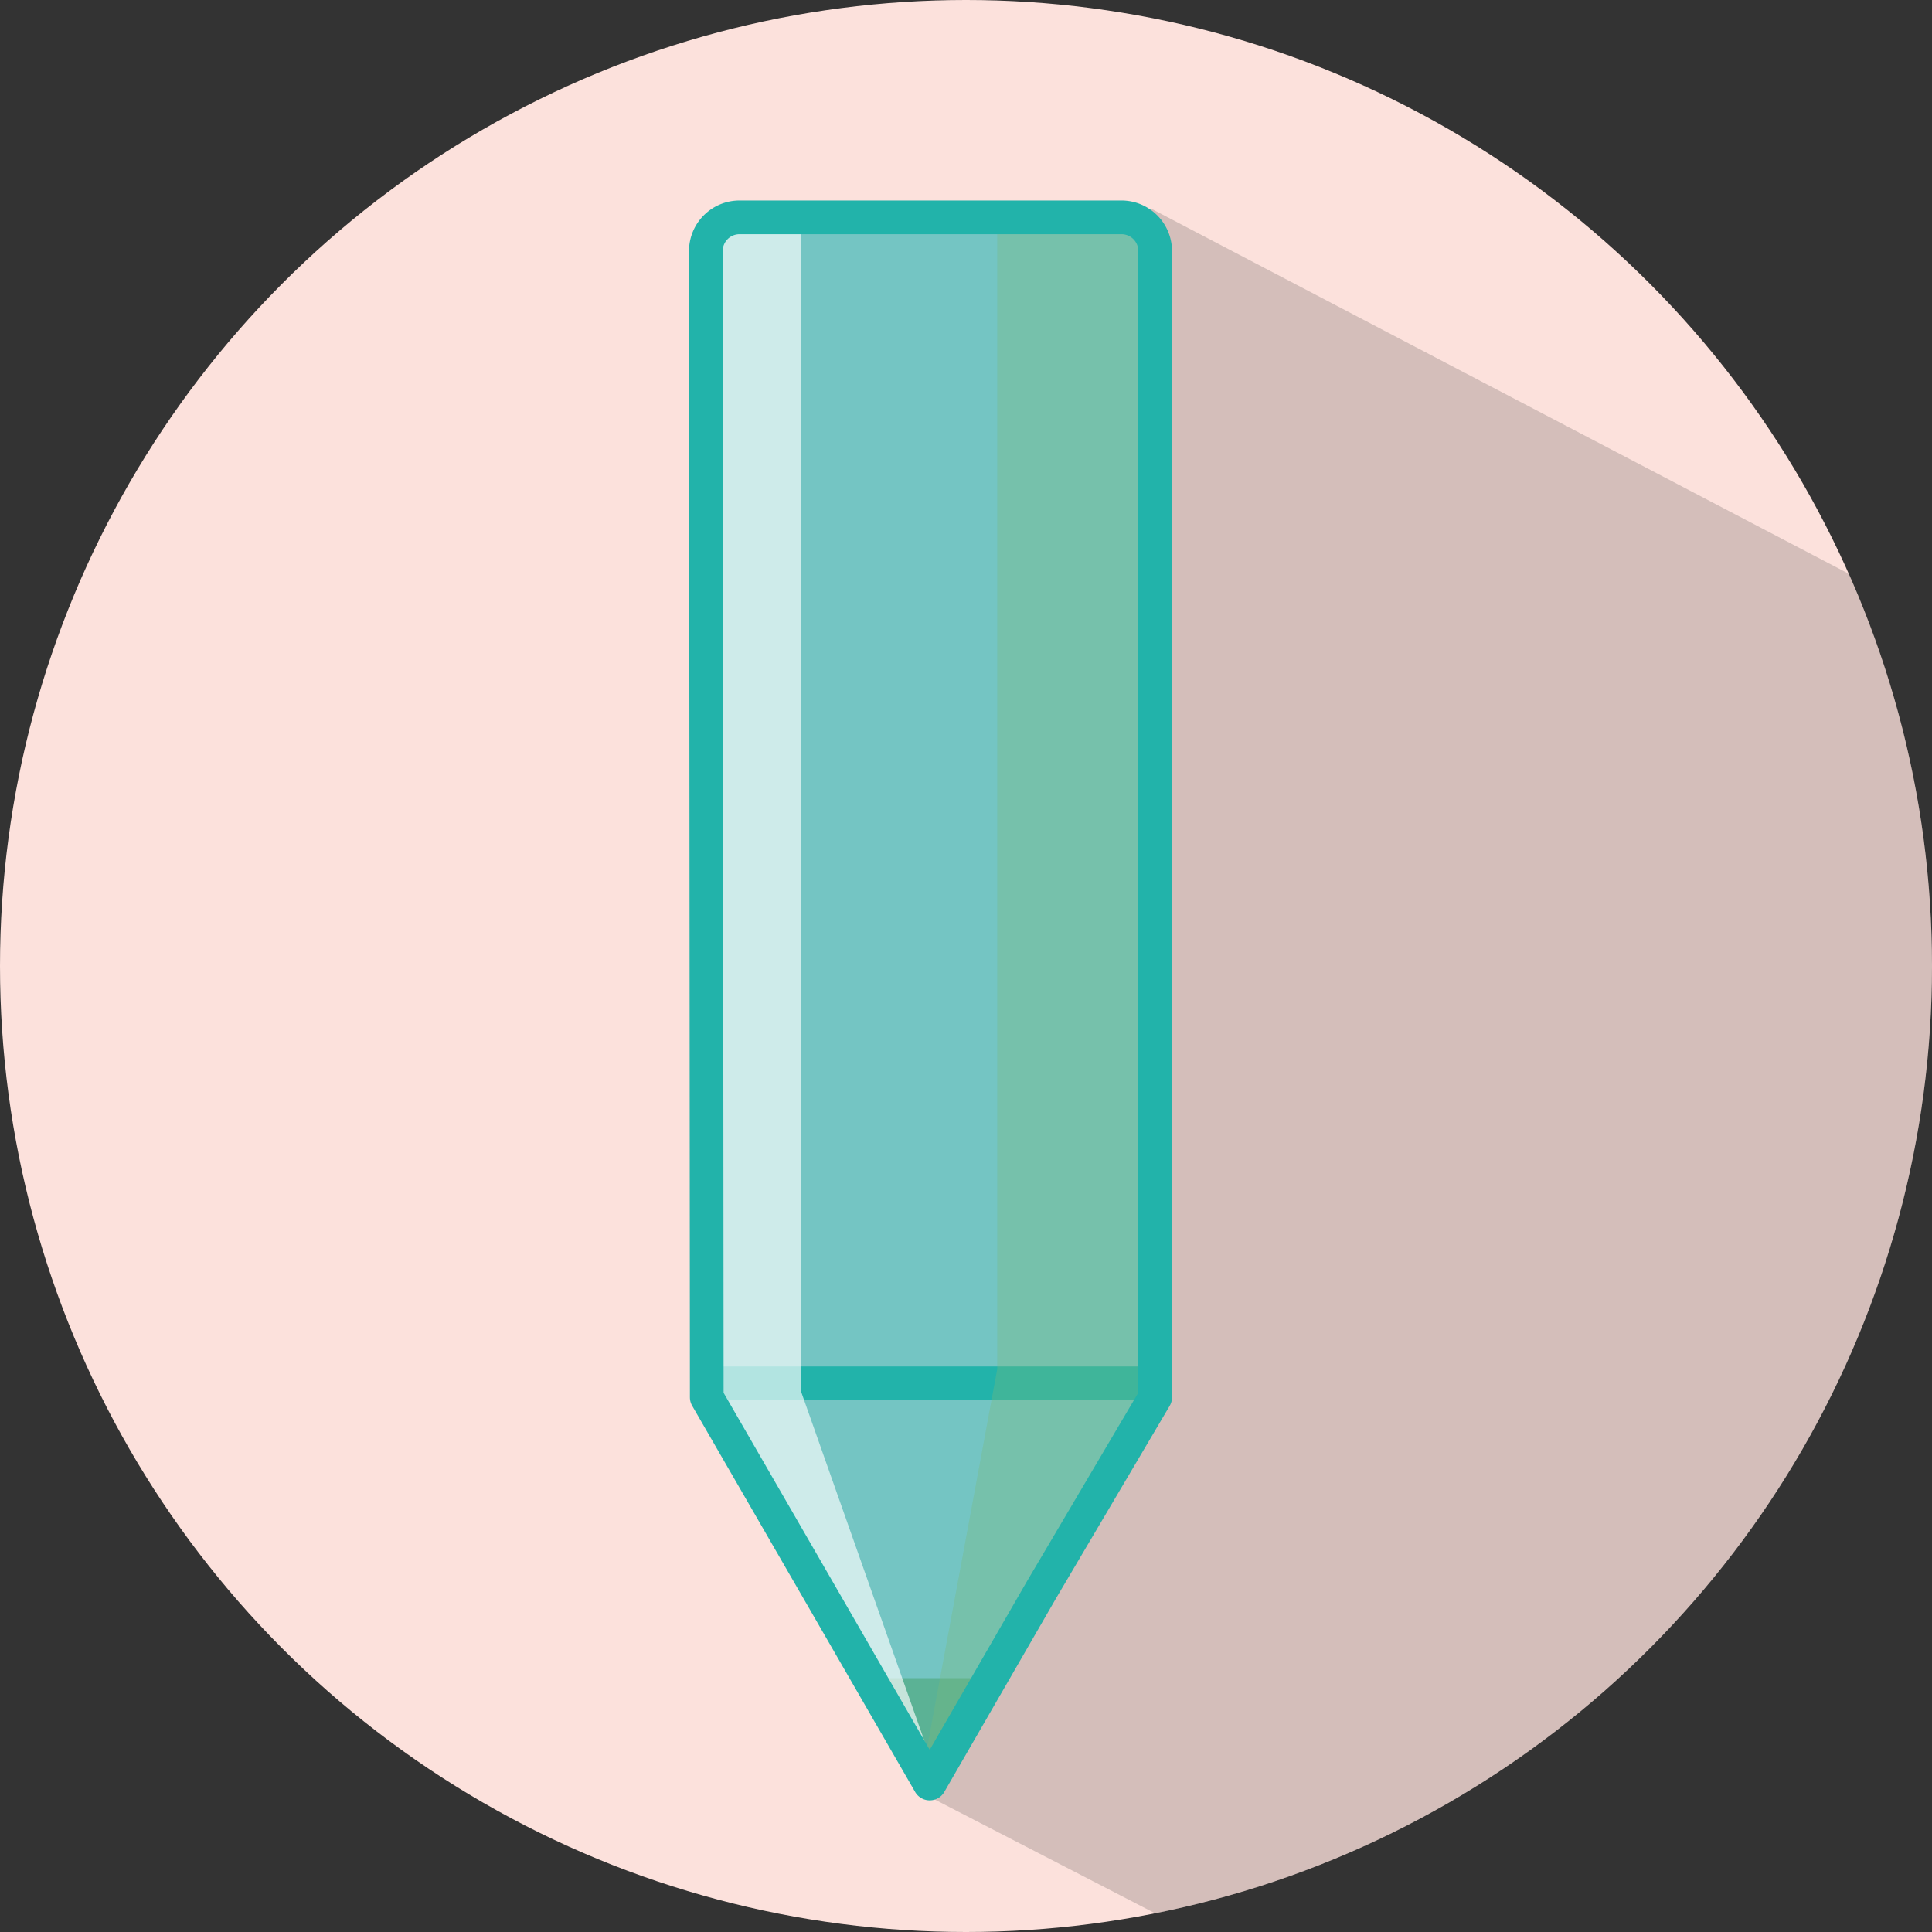 <svg xmlns="http://www.w3.org/2000/svg" xmlns:xlink="http://www.w3.org/1999/xlink" viewBox="0 0 172 172"><rect x="0" y="0" width="172" height="172" fill="#333333" stroke="none"/><defs><style>.cls-1{fill:#fce1dc;}.cls-2{isolation:isolate;}.cls-3{clip-path:url(#clip-path);}.cls-4,.cls-6{fill:#3c3c3b;}.cls-4{opacity:0.21;}.cls-4,.cls-8{mix-blend-mode:multiply;}.cls-10,.cls-5{fill:none;}.cls-7{fill:#74c5c3;}.cls-8{opacity:0.33;}.cls-9{fill:#268c37;}.cls-10{stroke:#22b3aa;stroke-linecap:round;stroke-linejoin:round;stroke-width:3px;}.cls-11{fill:#fff;opacity:0.65;}.cls-12{fill:#78b97a;}</style><clipPath id="clip-path"><circle class="cls-1" cx="86" cy="86" r="86"/></clipPath></defs><title>kinga_darsow_Icon_illustration_172x172</title><g class="cls-2"><g id="Schatten"><circle class="cls-1" cx="86" cy="86" r="86"/><g class="cls-3"><polygon class="cls-4" points="82.53 159.85 168.78 204.4 236.28 88.6 102.53 18.6 82.53 159.85"/></g></g><g id="Iconoutline"><circle class="cls-5" cx="86" cy="86" r="86"/><rect class="cls-6" x="63.78" y="29.4" width="17.5" height="93.75"/><path class="cls-7" d="M62.84,23.6a3,3,0,0,1,3-3h34a3,3,0,0,1,3,3V124.4L92.69,141.59l-9.92,17.19-9.92-17.19L62.92,124.4Z"/><g class="cls-8"><polygon class="cls-9" points="80.24 150.9 86.35 150.9 83.64 156.34 80.24 150.9"/><path class="cls-9" d="M83.93,152.4l-.44.87-.55-.87h1m4.85-3H77.53l6.25,10,5-10Z"/></g><line class="cls-10" x1="63.78" y1="123.15" x2="102.53" y2="123.15"/><path class="cls-11" d="M82.53,155.65,71.28,123.78V19.85h-7.5V123.78c0,1.25,19,34.37,19,34.37Z"/><g class="cls-8"><polygon class="cls-12" points="90.28 122.04 90.28 21.35 99.78 21.35 99.78 124.01 85.04 150.33 90.28 122.04"/><path class="cls-12" d="M98.28,22.85V123.62L88.17,141.67l3.56-19.23.05-.27V22.85h6.5m3-3H88.78V121.9l-6.25,33.75h1.25l17.5-31.25V19.85ZM82.53,155.65h0Z"/></g><path class="cls-10" d="M62.84,22.35a3,3,0,0,1,3-3h34a3,3,0,0,1,3,3V124.4L92.69,141.59l-9.92,17.19-9.92-17.19L62.92,124.4Z"/></g></g></svg>